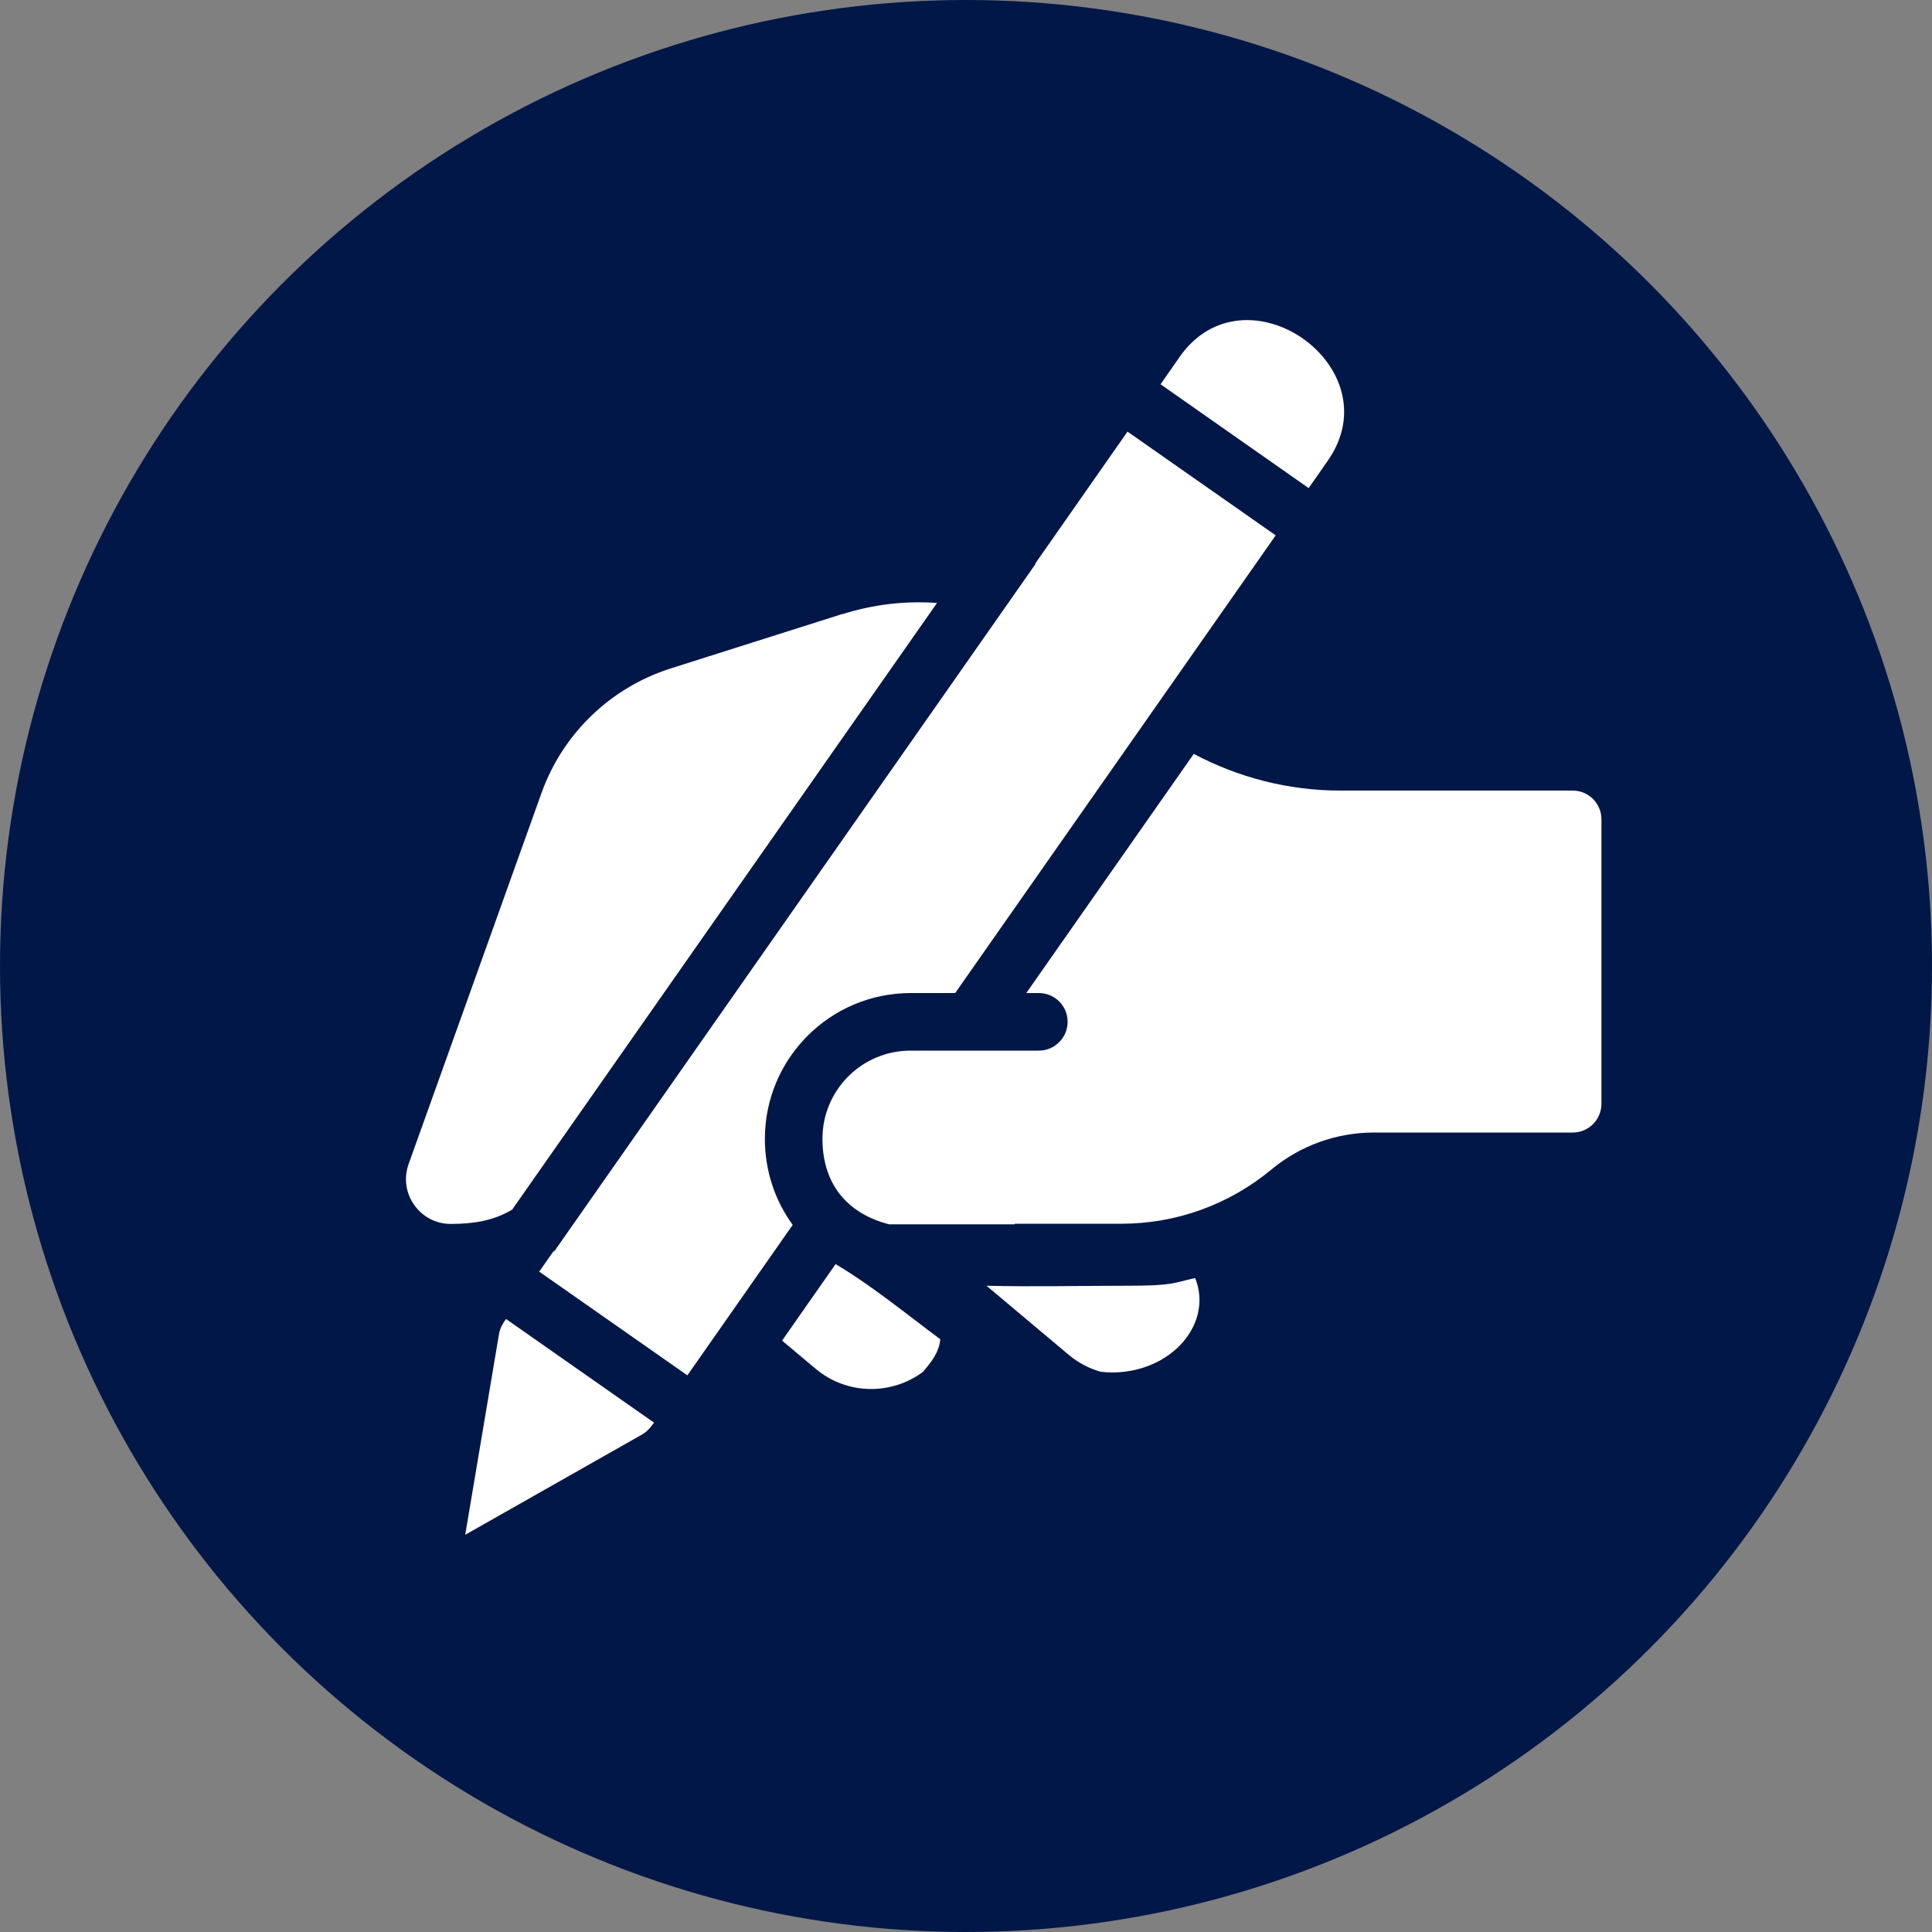 <?xml version="1.0" encoding="UTF-8"?>
<svg id="Layer_1" xmlns="http://www.w3.org/2000/svg" version="1.1" viewBox="0 0 1000 1000">
  <rect x="0" y="0" width="1000" height="1000" fill="#808080" stroke="none"/>
  <!-- Generator: Adobe Illustrator 29.0.1, SVG Export Plug-In . SVG Version: 2.1.0 Build 192)  -->
  <defs>
    <style>
      .st0 {
        fill: none;
        stroke: #fff;
        stroke-miterlimit: 10;
      }

      .st1 {
        fill: #fff;
      }

      .st2 {
        fill: #001747;
      }

      .st3 {
        display: none;
      }
    </style>
  </defs>
  <g id="Layer_11" data-name="Layer_1">
    <circle class="st2" cx="500" cy="500" r="500"/>
  </g>
  <g id="Layer_2" class="st3">
    <circle class="st0" cx="500" cy="500" r="389.1"/>
  </g>
  <g>
    <path class="st1" d="M432.5,654.3l-27.7,39.6,17.4,14.6c16.2,13.6,39.2,13.7,55.5,1.6,4.3-5.1,8.3-9.9,9-16.9-17.9-13.3-35.2-27.6-54.2-38.9h0Z"/>
    <path class="st1" d="M569.6,710c-5.9-1.7-11.5-4.6-16.5-8.8l-42.5-35.7c24.1.6,48.3,0,72.5,0s23.9-1.4,35.5-4c3.9,9.6,2.8,20.6-4,30.2-9.7,13.7-27.9,20.4-45,18.3h0Z"/>
    <path class="st1" d="M355.7,712l54.6-78c-9.1-12.5-14.4-27.9-14.4-44.5,0-41.7,33.8-75.5,75.5-75.5h23l165.9-236.9-76.7-53.7-47.9,68.5h.3c0,0-248.9,355.5-248.9,355.5l-.8.5-7.2,10.3,76.7,53.7Z"/>
    <path class="st1" d="M617.9,390.2l-86.7,123.8h6.5c8.3,0,14.9,6.7,14.9,14.9s-6.7,14.9-14.9,14.9h-66.4c-25.2,0-45.6,20.4-45.6,45.6s14.7,39.3,34.5,44.3h65v-.3h55.3c28.3,0,55.7-9.9,77.5-28,14.9-12.4,33.7-19.2,53.1-19.2h102.9c8.3,0,14.9-6.7,14.9-14.9v-147.2c0-8.3-6.7-14.9-14.9-14.9h-120.2c-26.8,0-52.8-6.7-75.9-19h0Z"/>
    <path class="st1" d="M338.6,736.4l-76.7-53.7c-1.7,2.4-3.1,4.8-3.6,7.7l-17.5,104,91.7-52c2.6-1.5,4.3-3.7,6-6h0Z"/>
    <path class="st1" d="M677.3,252.6l-76.6-53.7,9.9-14.2c33.9-48.4,110.5,5.2,76.7,53.7l-9.9,14.2Z"/>
    <path class="st1" d="M436,317.9c16.1-5.1,32.7-7,49-5.8l-219.9,314c-9.9,5.9-20.5,7.4-31.8,7.4-16,0-27.2-15.9-21.8-31l68.8-192.1c11-30.7,35.7-54.5,66.8-64.4l88.9-28.2Z"/>
  </g>
</svg>